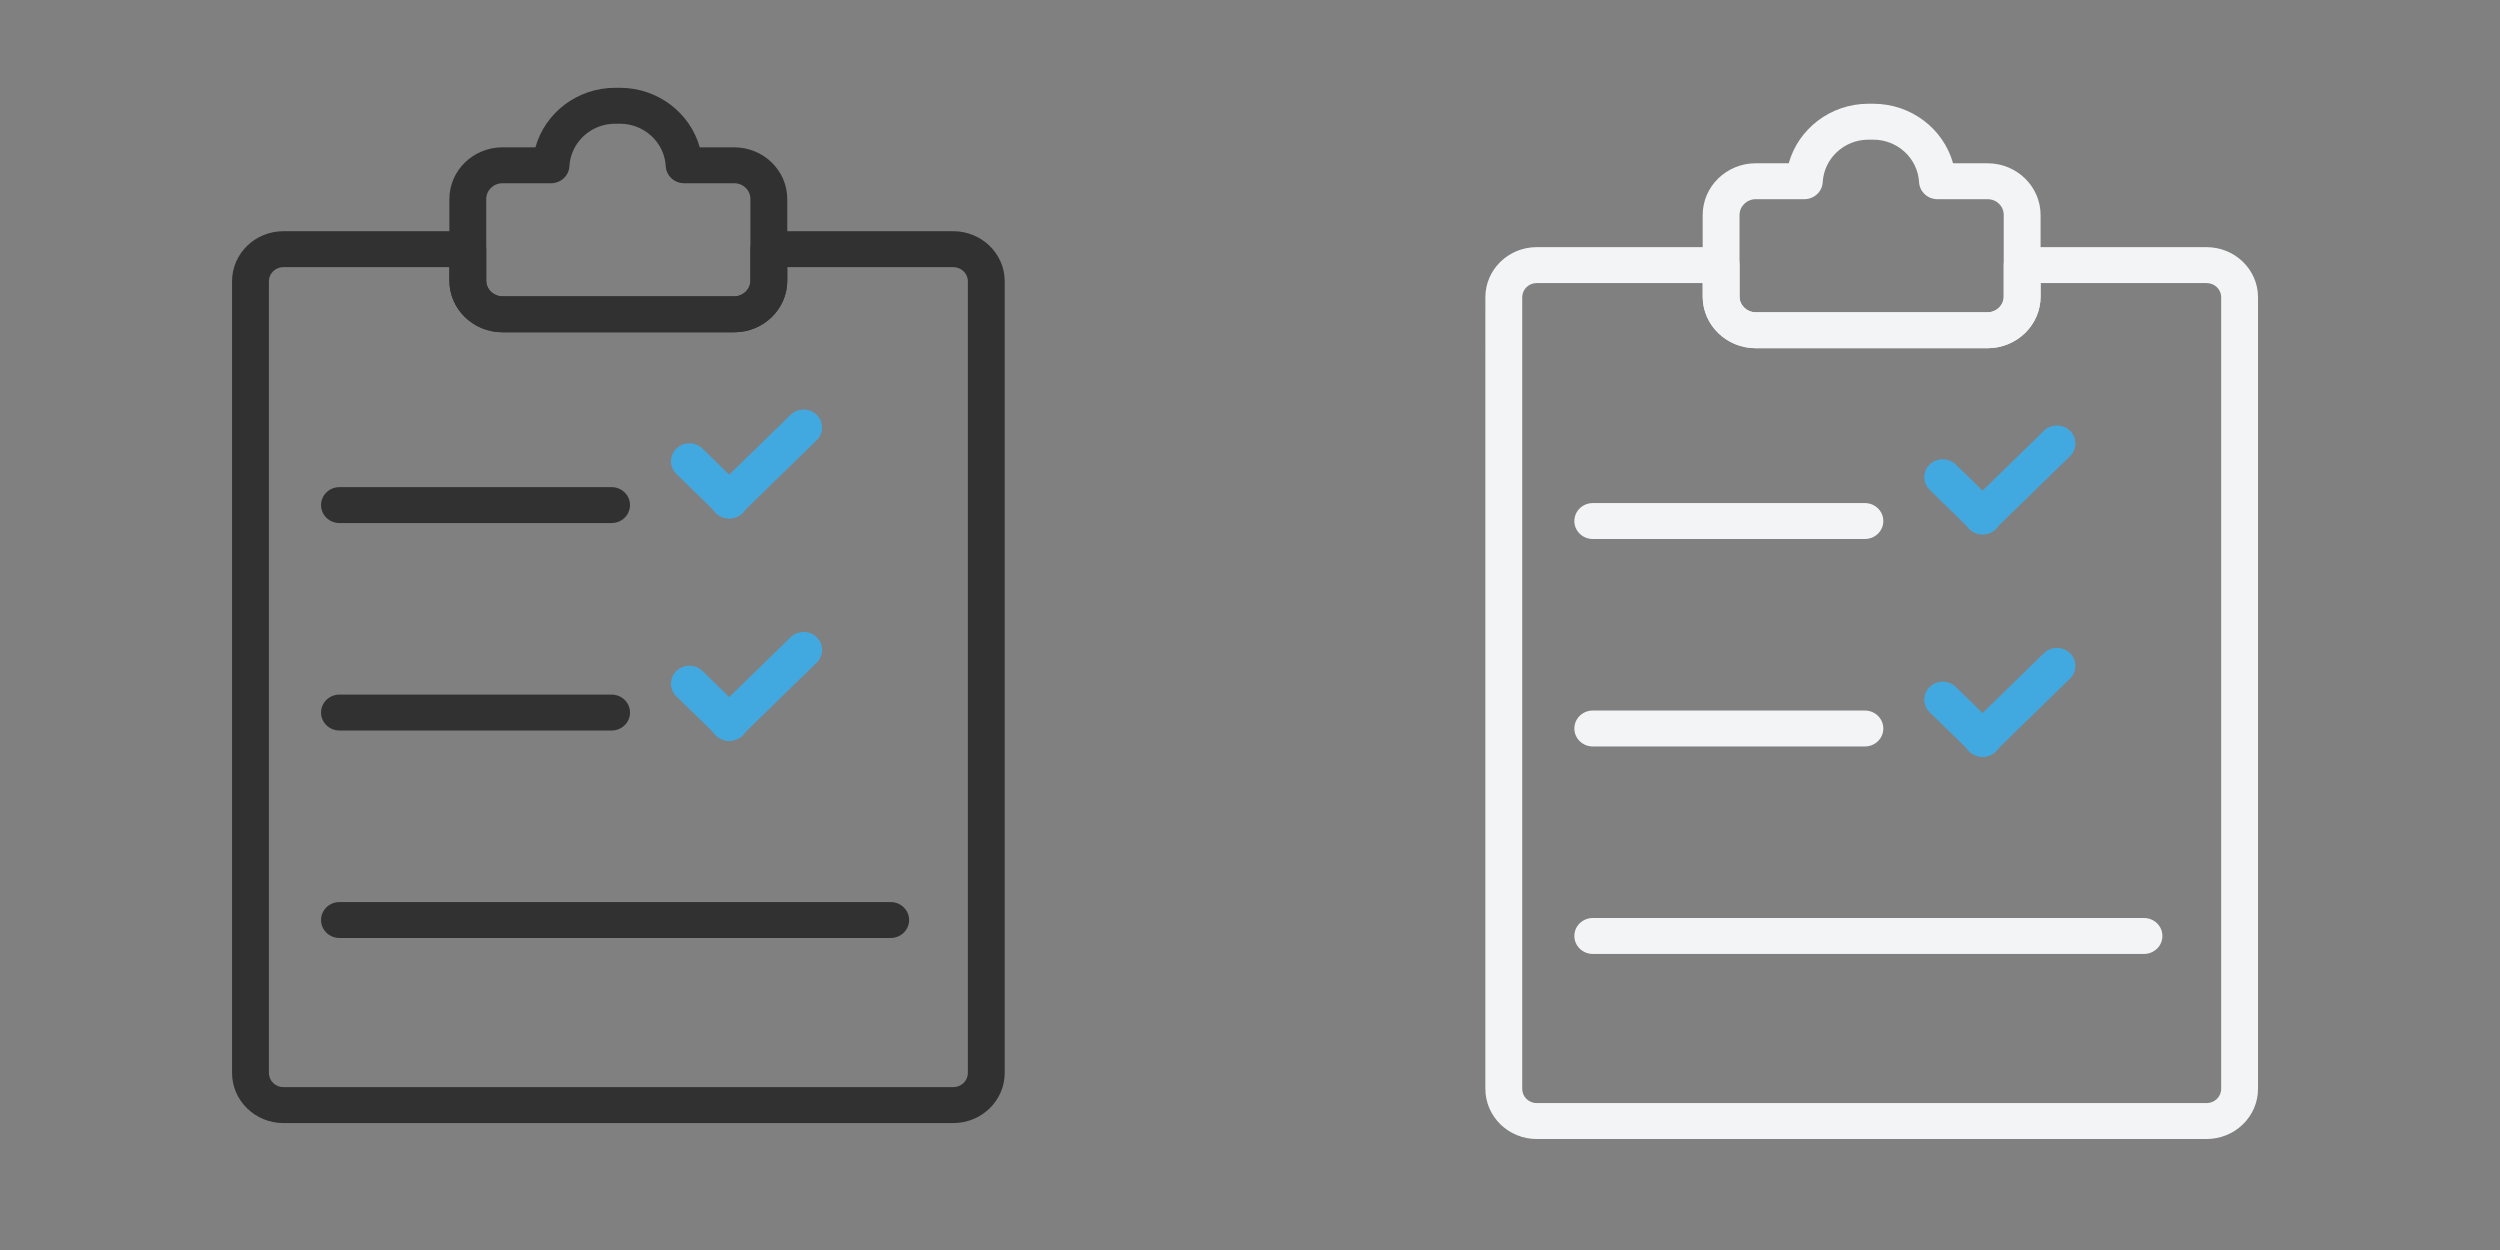 <?xml version="1.0" encoding="iso-8859-1"?>
<!-- Generator: Adobe Illustrator 26.5.3, SVG Export Plug-In . SVG Version: 6.00 Build 0)  -->
<svg version="1.1" id="Calque_1" xmlns="http://www.w3.org/2000/svg" xmlns:xlink="http://www.w3.org/1999/xlink" x="0px" y="0px"
	 viewBox="0 0 326 163" style="enable-background:new 0 0 326 163;" xml:space="preserve">
<rect x="0" y="0" width="326" height="163" fill="#808080" stroke="none"/>
<g>
	<g>
		<g>
			<path style="fill:#313131;" d="M124.304,146.449H36.955c-3.692,0-6.695-2.935-6.695-6.542V36.676c0-3.6,3.003-6.527,6.695-6.527
				h24.046c1.327,0,2.403,1.048,2.403,2.342v4.107c0,1.128,0.948,2.044,2.114,2.044H95.74c1.165,0,2.114-0.916,2.114-2.044v-4.107
				c0-1.294,1.075-2.342,2.401-2.342h24.048c3.701,0,6.71,2.927,6.71,6.527v103.231
				C131.014,143.514,128.005,146.449,124.304,146.449z M36.955,34.833c-1.043,0-1.89,0.826-1.89,1.843v103.231
				c0,1.025,0.848,1.858,1.89,1.858h87.349c1.051,0,1.905-0.834,1.905-1.858V36.676c0-1.017-0.854-1.843-1.905-1.843h-21.645v1.765
				c0,3.71-3.104,6.729-6.919,6.729H65.518c-3.815,0-6.919-3.019-6.919-6.729v-1.765C58.599,34.833,36.955,34.833,36.955,34.833z"/>
		</g>
		<g>
			<path style="fill:#313131;" d="M95.74,43.326H65.518c-3.815,0-6.919-3.019-6.919-6.729V25.956c0-3.718,3.104-6.745,6.919-6.745
				h4.301c1.254-4.493,5.453-7.762,10.396-7.762h0.622c4.95,0,9.155,3.269,10.41,7.763h4.494c3.815,0,6.919,3.026,6.919,6.745
				v10.641C102.659,40.307,99.555,43.326,95.74,43.326z M65.518,23.896c-1.165,0-2.114,0.924-2.114,2.06v10.641
				c0,1.128,0.948,2.044,2.114,2.044H95.74c1.165,0,2.114-0.916,2.114-2.044V25.956c0-1.155-0.928-2.06-2.114-2.06h-6.526
				c-1.277,0-2.331-0.974-2.4-2.217c-0.172-3.109-2.797-5.546-5.978-5.546h-0.622c-3.171,0-5.791,2.437-5.963,5.546
				c-0.069,1.243-1.123,2.217-2.399,2.217C71.852,23.896,65.518,23.896,65.518,23.896z"/>
		</g>
		<g>
			<path style="fill:#313131;" d="M79.751,68.206H44.266c-1.327,0-2.402-1.048-2.402-2.342s1.075-2.342,2.402-2.342h35.485
				c1.327,0,2.402,1.048,2.402,2.342S81.078,68.206,79.751,68.206z"/>
		</g>
		<g>
			<path style="fill:#313131;" d="M79.751,95.259H44.266c-1.327,0-2.402-1.048-2.402-2.342c0-1.293,1.075-2.342,2.402-2.342h35.485
				c1.327,0,2.402,1.049,2.402,2.342C82.153,94.211,81.078,95.259,79.751,95.259z"/>
		</g>
		<g>
			<path style="fill:#313131;" d="M116.146,122.313h-71.88c-1.327,0-2.402-1.048-2.402-2.342c0-1.294,1.075-2.342,2.402-2.342
				h71.879c1.327,0,2.402,1.048,2.402,2.342C118.548,121.265,117.473,122.313,116.146,122.313z"/>
		</g>
	</g>
	<g>
		<path style="fill:#42A9E0;" d="M95.142,67.602c-0.614,0-1.229-0.229-1.698-0.687l-5.24-5.109c-0.939-0.914-0.939-2.398,0-3.312
			c0.938-0.915,2.459-0.915,3.397,0l5.24,5.109c0.938,0.915,0.938,2.398,0,3.312C96.372,67.373,95.757,67.602,95.142,67.602z"/>
	</g>
	<g>
		<path style="fill:#42A9E0;" d="M95.045,67.602c-0.615,0-1.229-0.229-1.699-0.687c-0.938-0.914-0.938-2.397,0-3.312l9.754-9.509
			c0.938-0.915,2.459-0.915,3.397,0s0.938,2.398,0,3.312l-9.754,9.509C96.274,67.373,95.659,67.602,95.045,67.602z"/>
	</g>
	<g>
		<path style="fill:#42A9E0;" d="M95.142,96.602c-0.614,0-1.229-0.229-1.698-0.687l-5.24-5.109c-0.939-0.914-0.939-2.398,0-3.312
			c0.938-0.915,2.459-0.915,3.397,0l5.24,5.109c0.938,0.915,0.938,2.398,0,3.312C96.372,96.373,95.757,96.602,95.142,96.602z"/>
	</g>
	<g>
		<path style="fill:#42A9E0;" d="M95.045,96.602c-0.615,0-1.229-0.229-1.699-0.687c-0.938-0.914-0.938-2.397,0-3.312l9.754-9.509
			c0.938-0.915,2.459-0.915,3.397,0s0.938,2.398,0,3.312l-9.754,9.509C96.274,96.373,95.659,96.602,95.045,96.602z"/>
	</g>
</g>
<g>
	<g>
		<g>
			<path style="fill:#F2F4F6;" d="M287.736,148.528h-87.349c-3.692,0-6.695-2.935-6.695-6.542V38.755c0-3.6,3.003-6.527,6.695-6.527
				h24.046c1.327,0,2.403,1.048,2.403,2.342v4.107c0,1.128,0.948,2.044,2.114,2.044h30.222c1.165,0,2.114-0.916,2.114-2.044V34.57
				c0-1.294,1.075-2.342,2.401-2.342h24.048c3.701,0,6.71,2.927,6.71,6.527v103.231
				C294.447,145.593,291.438,148.528,287.736,148.528z M200.387,36.912c-1.043,0-1.89,0.826-1.89,1.843v103.231
				c0,1.025,0.848,1.858,1.89,1.858h87.349c1.051,0,1.905-0.834,1.905-1.858V38.755c0-1.017-0.854-1.843-1.905-1.843h-21.645v1.765
				c0,3.71-3.104,6.729-6.919,6.729H228.95c-3.815,0-6.919-3.019-6.919-6.729v-1.765C222.031,36.912,200.387,36.912,200.387,36.912z
				"/>
		</g>
		<g>
			<path style="fill:#F2F4F6;" d="M259.172,45.405H228.95c-3.815,0-6.919-3.019-6.919-6.729V28.035c0-3.718,3.104-6.745,6.919-6.745
				h4.301c1.254-4.493,5.453-7.762,10.396-7.762h0.622c4.95,0,9.155,3.269,10.41,7.763h4.494c3.815,0,6.919,3.026,6.919,6.745
				v10.641C266.091,42.386,262.987,45.405,259.172,45.405z M228.95,25.975c-1.165,0-2.114,0.924-2.114,2.06v10.641
				c0,1.128,0.948,2.044,2.114,2.044h30.222c1.165,0,2.114-0.916,2.114-2.044V28.035c0-1.155-0.928-2.06-2.114-2.06h-6.526
				c-1.277,0-2.331-0.974-2.4-2.217c-0.172-3.109-2.797-5.546-5.978-5.546h-0.622c-3.171,0-5.791,2.437-5.963,5.546
				c-0.069,1.243-1.123,2.217-2.399,2.217C235.284,25.975,228.95,25.975,228.95,25.975z"/>
		</g>
		<g>
			<path style="fill:#F2F4F6;" d="M243.183,70.285h-35.485c-1.327,0-2.402-1.048-2.402-2.342s1.075-2.342,2.402-2.342h35.485
				c1.327,0,2.402,1.048,2.402,2.342S244.51,70.285,243.183,70.285z"/>
		</g>
		<g>
			<path style="fill:#F2F4F6;" d="M243.183,97.338h-35.485c-1.327,0-2.402-1.048-2.402-2.342c0-1.293,1.075-2.342,2.402-2.342
				h35.485c1.327,0,2.402,1.049,2.402,2.342C245.585,96.29,244.51,97.338,243.183,97.338z"/>
		</g>
		<g>
			<path style="fill:#F2F4F6;" d="M279.578,124.392h-71.88c-1.327,0-2.402-1.048-2.402-2.342c0-1.294,1.075-2.342,2.402-2.342
				h71.879c1.327,0,2.402,1.048,2.402,2.342C281.98,123.344,280.905,124.392,279.578,124.392z"/>
		</g>
	</g>
	<g>
		<path style="fill:#42A9E0;" d="M258.574,69.681c-0.614,0-1.229-0.229-1.698-0.687l-5.24-5.109c-0.939-0.914-0.939-2.398,0-3.312
			c0.938-0.915,2.459-0.915,3.397,0l5.24,5.109c0.938,0.915,0.938,2.398,0,3.312C259.805,69.452,259.189,69.681,258.574,69.681z"/>
	</g>
	<g>
		<path style="fill:#42A9E0;" d="M258.477,69.681c-0.615,0-1.229-0.229-1.699-0.687c-0.938-0.914-0.938-2.397,0-3.312l9.754-9.509
			c0.938-0.915,2.459-0.915,3.397,0c0.938,0.915,0.938,2.398,0,3.312l-9.754,9.509C259.706,69.452,259.091,69.681,258.477,69.681z"
			/>
	</g>
	<g>
		<path style="fill:#42A9E0;" d="M258.574,98.681c-0.614,0-1.229-0.229-1.698-0.687l-5.24-5.109c-0.939-0.914-0.939-2.398,0-3.312
			c0.938-0.915,2.459-0.915,3.397,0l5.24,5.109c0.938,0.915,0.938,2.398,0,3.312C259.805,98.452,259.189,98.681,258.574,98.681z"/>
	</g>
	<g>
		<path style="fill:#42A9E0;" d="M258.477,98.681c-0.615,0-1.229-0.229-1.699-0.687c-0.938-0.914-0.938-2.397,0-3.312l9.754-9.509
			c0.938-0.915,2.459-0.915,3.397,0c0.938,0.915,0.938,2.398,0,3.312l-9.754,9.509C259.706,98.452,259.091,98.681,258.477,98.681z"
			/>
	</g>
</g>
</svg>
